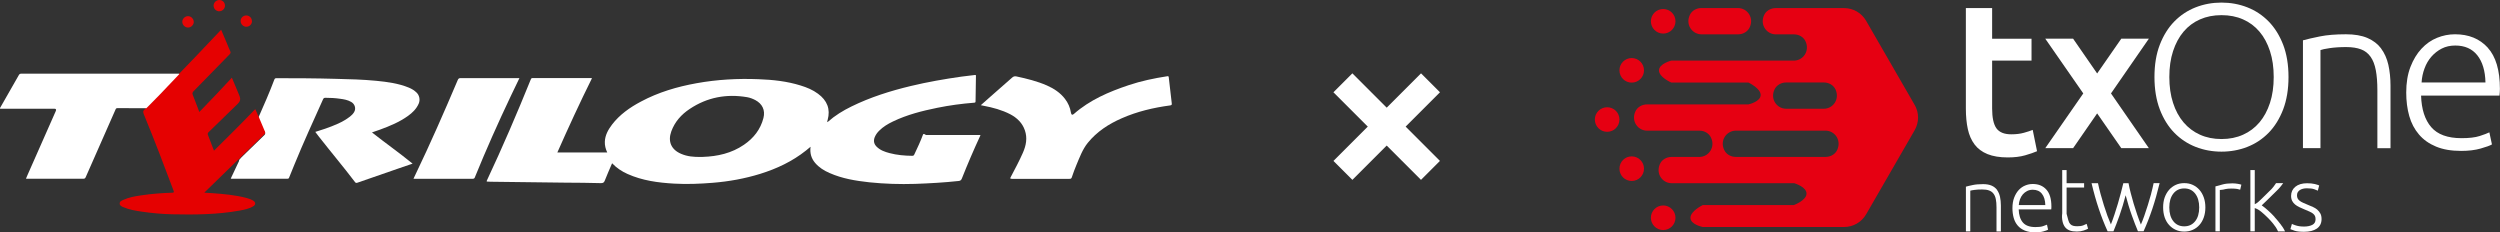 <?xml version="1.0" encoding="UTF-8"?>
<svg id="_レイヤー_2" data-name="レイヤー 2" xmlns="http://www.w3.org/2000/svg" viewBox="0 0 571.06 53.08">
  <rect x="0" y="0" width="571.06" height="53.08" fill="#333333" stroke="none"/>
  <defs>
    <style>
      .cls-1 {
        fill: #fff;
      }

      .cls-2 {
        fill: #e50101;
      }

      .cls-3 {
        fill: #e60404;
      }

      .cls-4 {
        fill: #e60606;
      }

      .cls-5 {
        fill: #e60012;
      }
    </style>
  </defs>
  <g id="elements">
    <g>
      <g>
        <g>
          <path class="cls-1" d="m456.2,43.4c-.32-.43-.73-.76-1.25-.99-.52-.23-1.17-.35-1.96-.35-.94,0-1.73.07-2.38.21-.65.13-1.16.26-1.55.37v10.21h1v-9.29c.15-.05.46-.12.96-.18.49-.07,1.07-.1,1.75-.1.63,0,1.15.07,1.56.22.42.15.76.38,1.01.71.26.32.45.75.55,1.27.11.52.16,1.15.16,1.9v5.49h1v-5.92c0-.72-.07-1.38-.2-1.98-.13-.6-.35-1.11-.66-1.55Z"/>
          <path class="cls-1" d="m464.31,42.03c-.59,0-1.15.11-1.7.34-.55.22-1.05.57-1.48,1.03-.43.47-.78,1.05-1.04,1.73-.27.69-.4,1.5-.4,2.43,0,.8.1,1.54.29,2.22.19.68.5,1.26.92,1.75.42.49.96.87,1.62,1.14.66.27,1.45.41,2.38.41.7,0,1.32-.07,1.85-.22.53-.15.88-.28,1.08-.39l-.25-1.15c-.19.09-.5.21-.92.35-.42.14-1,.2-1.72.2-1.31,0-2.26-.34-2.86-1.04-.6-.7-.92-1.7-.96-2.99h7.43c.01-.1.02-.2.03-.31,0-.11.01-.22.01-.33,0-1.76-.39-3.06-1.16-3.9-.77-.85-1.8-1.27-3.1-1.27Zm-3.17,4.81c.03-.47.12-.91.28-1.33.16-.42.37-.8.65-1.12.28-.32.61-.57.98-.76.38-.19.8-.29,1.28-.29.9,0,1.6.3,2.09.92.49.62.75,1.47.78,2.58h-6.06Z"/>
          <path class="cls-1" d="m475.83,51.49c-.34.13-.8.19-1.35.19-.33,0-.63-.03-.9-.1-.27-.07-.5-.2-.69-.41-.19-.2-.34-.49-.44-.87-.1-.37-.39-1.47-.39-1.47v-5.99h4v-1h-4v-3h-1v9.88c-.1.71-.04,1.32.07,1.84.11.52.3.95.56,1.3.27.35.62.61,1.07.78.44.17.99.25,1.65.25.56,0,1.08-.08,1.56-.24.47-.16.81-.3,1-.42l-.33-1.1c-.19.11-.46.23-.8.36Z"/>
          <path class="cls-1" d="m491.37,44.28c-.24.87-.49,1.74-.76,2.59-.27.86-.54,1.68-.81,2.45-.27.77-.53,1.43-.77,1.97-.29-.71-.57-1.47-.85-2.28-.28-.81-.54-1.63-.79-2.46-.25-.83-.47-1.64-.68-2.45-.21-.8-.37-1.55-.5-2.26h-1.19c-.17.71-.36,1.46-.57,2.26-.21.8-.44,1.62-.68,2.44-.24.82-.5,1.64-.77,2.45-.27.81-.54,1.57-.82,2.27-.24-.54-.5-1.19-.79-1.96-.27-.77-.55-1.58-.82-2.44-.27-.85-.52-1.72-.76-2.59-.23-.87-.43-1.68-.58-2.43h-1.47c.51,2.16,1.07,4.13,1.67,5.91.6,1.79,1.27,3.49,2,5.09h1.33c.21-.49.44-1.05.67-1.67.23-.62.48-1.27.73-1.98.25-.7.49-1.44.72-2.21.23-.78.46-1.57.67-2.38.21.81.43,1.6.67,2.37.23.77.48,1.51.73,2.21.24.7.49,1.36.73,1.97.23.62.46,1.18.68,1.68h1.28c.73-1.6,1.39-3.3,1.99-5.08.6-1.79,1.16-3.76,1.68-5.92h-1.37c-.15.75-.35,1.57-.58,2.44Z"/>
          <path class="cls-1" d="m502.4,43.36c-.43-.49-.94-.86-1.52-1.13-.58-.27-1.24-.4-1.95-.4s-1.36.13-1.94.4c-.59.27-1.09.64-1.52,1.13-.43.49-.76,1.07-1.01,1.75-.24.68-.35,1.44-.35,2.27s.12,1.59.35,2.27c.24.69.58,1.27,1.01,1.74.43.48.94.85,1.52,1.11.59.27,1.24.4,1.94.4s1.36-.13,1.95-.4c.59-.26,1.1-.63,1.52-1.11.43-.48.76-1.05,1-1.74.24-.68.36-1.43.36-2.27s-.12-1.59-.36-2.27c-.24-.68-.57-1.26-1-1.75Zm-.97,7.17c-.62.78-1.45,1.17-2.5,1.17s-1.88-.39-2.49-1.17c-.61-.77-.92-1.83-.92-3.15s.31-2.38.92-3.16c.62-.78,1.44-1.18,2.49-1.18s1.88.39,2.5,1.18c.61.78.92,1.84.92,3.16s-.3,2.38-.92,3.15Z"/>
          <path class="cls-1" d="m509.93,41.88c-.86,0-1.59.08-2.19.24-.6.16-1.08.31-1.68.46v10.26h1v-9.44c.71-.05.94-.12,1.28-.21.34-.08.81-.12,1.38-.12s.99.03,1.32.09c.34.07.56.12.67.17l.27-1.14c-.16-.07-.42-.14-.81-.2-.39-.07-.8-.11-1.24-.11Z"/>
          <path class="cls-1" d="m519.55,49.53c-.48-.52-.96-1-1.46-1.44-.49-.45-.97-.84-1.46-1.18.4-.38.82-.78,1.25-1.2.42-.42.86-.85,1.3-1.28.44-.43.86-.85,1.27-1.25s1.08-1.34,1.08-1.34h-1.63s-.59.89-.99,1.3c-.39.4-.8.81-1.25,1.24-.44.42-.87.85-1.3,1.27-.42.42-.78.75-1.32,1v-7.8h-1v14h1v-5.32c.61.19,1.02.47,1.49.85.46.38.93.8,1.39,1.26.47.45.91.94,1.33,1.46.42.52.8,1.05,1.11,1.76h1.6c-.3-.66-.66-1.17-1.08-1.71-.42-.55-.87-1.08-1.34-1.6Z"/>
          <path class="cls-1" d="m529.33,47.89c-.29-.24-.62-.44-.99-.61-.38-.17-.77-.34-1.18-.5-.39-.16-.74-.31-1.05-.45-.31-.13-.57-.29-.78-.44-.21-.15-.37-.34-.48-.54-.11-.2-.16-.45-.16-.74s.07-.53.18-.72c.13-.2.29-.36.49-.49.21-.13.44-.22.7-.29.27-.06.55-.1.85-.1.75,0,1.32.07,1.71.21.39.14.67.25.83.33l.31-1.19c-.19-.09-.52-.2-.99-.32-.47-.12-1.07-.18-1.79-.18-1.13,0-2.02.27-2.67.8-.64.53-.97,1.23-.97,2.09,0,.45.09.83.25,1.15.16.31.39.58.66.81.27.22.59.42.94.59.35.17.73.34,1.12.5.49.2.9.39,1.24.53.34.15.61.31.81.47.2.17.35.35.44.55.09.21.13.45.13.74,0,.6-.25,1.03-.75,1.28-.5.25-1.13.38-1.89.38-.42,0-.79-.03-1.12-.08-.32-.06-.6-.12-.82-.2-.24-.08-.42-.15-.55-.2-.14-.06-.22-.1-.27-.13l-.35,1.21c.16.08.49.2.98.36s1.2.24,2.13.24c1.24,0,2.22-.25,2.94-.74.71-.5,1.07-1.22,1.07-2.17,0-.51-.09-.93-.27-1.26-.18-.33-.41-.62-.69-.86Z"/>
          <path class="cls-1" d="m465.31,34.54l-.99-4.87c-.5.21-1.16.42-2.01.66-.85.24-1.81.35-2.9.35-1.59,0-2.71-.46-3.37-1.36-.66-.91-.99-2.44-.99-4.56v-10.92h9v-5h-9V1.84h-6v22.97c0,1.76.15,3.32.45,4.69.3,1.37.81,2.53,1.54,3.5.72.96,1.7,1.69,2.95,2.2,1.24.5,2.78.76,4.63.76,1.52,0,2.84-.16,3.96-.48,1.12-.32,2.03-.64,2.73-.94Z"/>
          <path class="cls-1" d="m518.21,4.9c-1.4-1.43-3.02-2.5-4.88-3.23-1.85-.72-3.81-1.08-5.89-1.08s-4.03.36-5.89,1.08c-1.85.73-3.48,1.8-4.88,3.23-1.4,1.43-2.5,3.2-3.32,5.32-.82,2.12-1.22,4.58-1.22,7.37s.41,5.26,1.22,7.4c.82,2.14,1.93,3.92,3.32,5.34,1.4,1.43,3.02,2.5,4.88,3.23,1.85.72,3.82,1.08,5.89,1.08s4.04-.36,5.89-1.08c1.85-.72,3.48-1.8,4.88-3.23,1.4-1.43,2.5-3.21,3.32-5.34.81-2.14,1.22-4.6,1.22-7.4s-.41-5.25-1.22-7.37c-.82-2.12-1.93-3.9-3.32-5.32Zm.31,18.6c-.57,1.74-1.37,3.23-2.4,4.45-1.04,1.23-2.29,2.17-3.75,2.82-1.46.66-3.1.99-4.92.99s-3.46-.33-4.92-.99c-1.46-.65-2.71-1.6-3.75-2.82-1.04-1.22-1.84-2.71-2.4-4.45-.57-1.74-.85-3.71-.85-5.91s.28-4.17.85-5.91c.57-1.74,1.37-3.23,2.4-4.45,1.04-1.23,2.29-2.16,3.75-2.8,1.46-.65,3.1-.97,4.92-.97s3.46.32,4.92.97c1.46.64,2.71,1.57,3.75,2.8,1.04,1.22,1.83,2.71,2.4,4.45.57,1.74.85,3.71.85,5.91s-.28,4.17-.85,5.91Z"/>
          <path class="cls-1" d="m543.9,11.06c-.78-1.03-1.82-1.83-3.13-2.39-1.31-.56-2.94-.84-4.89-.84-2.35,0-4.33.16-5.96.49-1.62.33-2.91.62-3.87.89v24.63h4V11.44c.32-.13,1.01-.28,2.07-.44,1.07-.16,2.33-.25,3.79-.25,1.37,0,2.5.18,3.4.52.91.34,1.63.91,2.19,1.7.56.79.95,1.81,1.19,3.06.24,1.26.36,2.78.36,4.59v13.23h3v-14.26c0-1.75-.17-3.34-.49-4.78-.33-1.45-.89-2.69-1.66-3.73Z"/>
          <path class="cls-1" d="m568.27,10.89c-1.86-2.04-4.35-3.06-7.48-3.06-1.42,0-2.79.27-4.12.81-1.33.54-2.51,1.37-3.55,2.49-1.04,1.12-1.88,2.51-2.52,4.17-.64,1.66-.96,3.61-.96,5.84,0,1.94.23,3.73.69,5.36.46,1.62,1.2,3.03,2.22,4.22,1.01,1.19,2.32,2.11,3.89,2.76,1.58.66,3.48.99,5.73.99,1.71,0,3.2-.18,4.46-.54,1.27-.36,2.13-.67,2.59-.94l-.59-2.76c-.46.23-1.2.51-2.22.84-1.02.33-2.4.49-4.15.49-3.16,0-5.46-.84-6.91-2.52-1.45-1.68-2.22-4.08-2.32-7.21h17.91c.03-.23.06-.48.07-.74.02-.26.03-.53.03-.79,0-4.24-.93-7.38-2.79-9.42Zm-15.12,7.95c.06-1.12.29-2.19.67-3.21.37-1.02.9-1.92,1.57-2.69.68-.77,1.47-1.39,2.37-1.85.9-.46,1.93-.69,3.08-.69,2.17,0,3.85.74,5.03,2.22,1.18,1.48,1.81,3.55,1.87,6.22h-14.6Z"/>
          <polygon class="cls-1" points="473.55 33.84 479.04 25.9 484.55 33.84 490.85 33.84 482.2 21.34 490.85 8.84 484.55 8.84 479.04 16.78 473.55 8.84 467.19 8.84 475.87 21.34 467.19 33.84 473.55 33.84"/>
        </g>
        <g>
          <path class="cls-5" d="m437.34,23.94l-11.08-19.2c-1.04-1.79-2.95-2.89-5.02-2.89h-15.64c-1.11,0-2.19.6-2.64,1.61-1.01,2.23.59,4.39,2.69,4.39h4.16c1.1,0,2.15.59,2.61,1.58,1.04,2.23-.56,4.42-2.67,4.42h-28s-2.8.69-2.8,2.24,2.8,2.76,2.8,2.76h17.62s2.81,1.31,2.81,2.85-2.8,2.15-2.8,2.15h-23.18c-1.11,0-2.18.6-2.64,1.61-1.02,2.23.58,4.39,2.69,4.39h11.97c1.09,0,2.13.58,2.6,1.56,1.08,2.22-.54,4.44-2.65,4.44h-6.36c-1.11,0-2.18.6-2.64,1.61-1.01,2.23.58,4.39,2.68,4.39h28s2.9.83,2.8,2.46c-.09,1.5-2.91,2.54-2.91,2.54h-20.8s-2.8,1.35-2.8,2.9,2.8,2.1,2.8,2.1h32.31c2.07,0,3.99-1.11,5.02-2.9l11.08-19.2c1.04-1.8,1.04-4,0-5.8Zm-20.32,11.9h-20.54c-1.09,0-2.13-.57-2.61-1.55-1.1-2.22.53-4.45,2.65-4.45h20.46c2.11,0,3.7,2.16,2.69,4.39-.46,1.02-1.53,1.61-2.65,1.61Zm-.43-11h-8.59c-2.12,0-3.74-2.24-2.63-4.46.48-.97,1.53-1.54,2.61-1.54h8.66c1.11,0,2.18.6,2.64,1.61,1.01,2.23-.58,4.39-2.69,4.39Z"/>
          <path class="cls-5" d="m388.66,7.84h8.38c1.09,0,2.13-.57,2.61-1.55,1.09-2.22-.53-4.45-2.65-4.45h-8.39c-1.09,0-2.13.58-2.6,1.56-1.08,2.22.54,4.44,2.65,4.44Z"/>
          <path class="cls-5" d="m379.91,7.67c1.55,0,2.81-1.25,2.81-2.81s-1.26-2.8-2.81-2.8-2.81,1.25-2.81,2.8,1.26,2.81,2.81,2.81Z"/>
          <path class="cls-5" d="m379.91,46.93c-1.55,0-2.81,1.26-2.81,2.81s1.26,2.81,2.81,2.81,2.81-1.26,2.81-2.81-1.26-2.81-2.81-2.81Z"/>
          <path class="cls-5" d="m372.72,18.87c1.55,0,2.81-1.25,2.81-2.8s-1.26-2.81-2.81-2.81-2.8,1.25-2.8,2.81,1.25,2.8,2.8,2.8Z"/>
          <path class="cls-5" d="m372.72,35.72c-1.55,0-2.8,1.25-2.8,2.81s1.25,2.81,2.8,2.81,2.81-1.26,2.81-2.81-1.26-2.81-2.81-2.81Z"/>
          <path class="cls-5" d="m367.11,24.5c-1.55,0-2.81,1.25-2.81,2.8s1.26,2.81,2.81,2.81,2.81-1.25,2.81-2.81-1.26-2.8-2.81-2.8Z"/>
        </g>
      </g>
      <g>
        <path class="cls-1" d="m189.09,27.84c1.69-1.49,3.49-2.58,5.39-3.51,4.33-2.13,8.92-3.57,13.59-4.69,3.8-.91,7.64-1.58,11.5-2.13,1.04-.15,2.07-.25,3.11-.38.2-.02.25,0,.25.22-.04,1.95-.07,3.88-.09,5.82,0,.25-.13.27-.33.29-2.82.22-5.62.6-8.39,1.16-3.49.71-6.93,1.58-10.15,3.13-1.15.55-2.24,1.2-3.15,2.11-.44.44-.78.91-1.02,1.49-.31.82-.18,1.53.44,2.15.82.82,1.86,1.18,2.95,1.47,1.69.45,3.44.6,5.19.62.29,0,.38-.11.49-.35.71-1.49,1.4-2.97,1.97-4.51.13-.35.67.11.67.11h12.39c.09.08.04.13,0,.19-1.49,3.21-2.88,6.45-4.19,9.75-.15.38-.36.53-.75.56-3.29.36-6.61.54-9.92.66-3.49.11-6.99,0-10.46-.36-3.11-.34-6.19-.84-9.08-2.12-1.26-.54-2.42-1.26-3.33-2.34-.86-1.03-1.2-2.21-1.02-3.66-.38.32-.71.6-1.04.86-3.13,2.49-6.68,4.15-10.46,5.33-3.53,1.09-7.13,1.74-10.81,2.04-2.95.24-5.9.36-8.86.19-3.64-.21-7.24-.68-10.65-2.21-1.29-.58-2.47-1.35-3.51-2.44-.58,1.35-1.16,2.65-1.67,3.96-.18.47-.4.58-.89.58-2.71-.08-5.42-.09-8.13-.11-5.7-.08-11.41-.13-17.1-.21-.27,0-.55-.04-.82-.04-.09-.09,0-.17,0-.23,3.57-7.6,6.88-15.31,10.03-23.09.09-.21.15-.32.4-.32h13.4s.09,0,.18.04c-2.78,5.6-5.38,11.24-7.91,16.96h11.4c-.38-.82-.58-1.61-.55-2.45.05-1.49.75-2.74,1.64-3.92,1.73-2.26,4.04-3.9,6.59-5.25,3.99-2.14,8.3-3.41,12.76-4.21,4.66-.84,9.37-1.1,14.1-.91,3.28.12,6.51.46,9.64,1.44,1.42.44,2.77.99,3.95,1.87,2.11,1.54,2.89,3.53,2.22,5.97-.04.14-.07.27-.11.39,0,.03-.04.1,0,.12.05.03.07,0,.09-.05h.05Zm-29.06,8h.49c3.38-.11,6.61-.84,9.43-2.78,2.2-1.51,3.77-3.49,4.44-6.11.45-1.78-.24-3.22-1.86-4.09-.6-.31-1.22-.55-1.87-.66-4.73-.8-9.12.02-13.12,2.69-1.91,1.27-3.38,2.91-4.19,5.1-.84,2.31-.04,4.19,2.24,5.15,1.42.62,2.93.73,4.46.71h-.02Z"/>
        <path class="cls-1" d="m59.06,26.78c1.26-2.84,2.51-5.7,3.6-8.59.09-.25.22-.33.49-.33,4.53,0,9.06.02,13.57.15,3.09.07,6.17.15,9.24.45,2.53.25,5.06.58,7.44,1.56.66.27,1.24.63,1.76,1.13.66.65.85,1.66.49,2.51-.52,1.2-1.41,2.07-2.45,2.82-1.95,1.4-4.15,2.31-6.39,3.13-.58.22-1.16.4-1.84.64,3.06,2.42,6.22,4.64,9.28,7.13-1.09.38-2.11.73-3.13,1.07-3.15,1.09-6.31,2.18-9.46,3.28-.24.07-.38.11-.56-.13-2.67-3.51-5.51-6.88-8.22-10.34-.27-.36-.56-.73-.86-1.13.78-.25,1.53-.47,2.26-.73,2-.71,3.99-1.46,5.68-2.78.35-.27.67-.59.91-.98.52-.82.2-1.87-.64-2.35-.79-.46-1.68-.62-2.56-.73-1.09-.16-2.2-.22-3.33-.22-.29,0-.42.07-.55.35-2.22,4.95-4.48,9.86-6.53,14.88-.4.98-.8,1.97-1.2,2.95-.07.2-.15.31-.4.31h-12.79s-.09-.02-.16-.04c.58-1.24,1.16-2.47,1.75-3.71.07-.16.2-.31.15-.51.2-.22.36-.45.58-.66,1.73-1.69,3.46-3.37,5.19-5.04.39-.39.2-.66-.46-1.53-.56-.74-.86-1.64-.85-2.56v-.02Z"/>
        <path class="cls-2" d="m59.06,26.59c.47,1.15.95,2.27,1.44,3.42.13.27.09.45-.13.67-1.73,1.67-3.46,3.35-5.19,5.04-.2.2-.38.44-.58.66-.07.04-.16.05-.22.11-2.55,2.47-5.1,4.97-7.72,7.52.64.04,1.18.07,1.75.11,2.62.18,5.24.42,7.79,1.07.6.16,1.2.35,1.71.69s.51.88,0,1.2c-.98.62-2.11.83-3.23,1.03-5.05.91-10.17.95-15.28.84-2.34-.05-4.67-.26-6.99-.6-1.42-.21-2.86-.44-4.2-1.02-.38-.16-.86-.33-.87-.82-.02-.55.49-.69.87-.87,1.29-.58,2.67-.82,4.08-1.02,2.33-.35,4.68-.53,7.02-.6.44,0,.47-.11.33-.49-2.18-5.82-4.4-11.63-6.77-17.38-.18-.45-.27-.82.16-1.13,1-1.02,2-2.02,2.98-3.04,1.47-1.53,2.93-3.08,4.39-4.6,1.47-1.53,2.95-3.06,4.42-4.59,1.82-1.91,3.64-3.84,5.46-5.75.07-.07.13-.13.24-.24.44,1.02.86,2,1.27,3,.27.64.51,1.27.8,1.89.15.29.09.47-.13.71-2.75,2.8-5.48,5.6-8.22,8.41-.31.31-.35.55-.18.93.51,1.26.96,2.51,1.47,3.84,2.53-2.6,4.99-5.17,7.44-7.84.6,1.44,1.16,2.82,1.75,4.19.27.66.15,1.23-.36,1.73-2.22,2.17-4.44,4.33-6.68,6.5-.24.22-.29.4-.16.71.45,1.15.89,2.31,1.36,3.55,3.18-3.15,6.33-6.26,9.43-9.5.25.58.51,1.15.76,1.71v-.04Z"/>
        <path class="cls-1" d="m40.94,16.95c-1.47,1.54-2.94,3.1-4.42,4.64-1.01,1.05-2.05,2.08-3.08,3.13-2.21,0-4.41,0-6.62-.02-.32,0-.38.19-.47.41-2.25,5.1-4.5,10.19-6.74,15.29-.11.26-.21.43-.56.43H6.19c-.07,0-.13,0-.26-.02.13-.3.22-.56.35-.82,2.16-4.89,4.31-9.75,6.47-14.64q.22-.52-.34-.52H.03c-.08-.15.02-.25.08-.34,1.39-2.43,2.79-4.86,4.18-7.32.13-.23.27-.34.55-.34,12.35,0,36.06,0,36.06,0l.05.11Z"/>
        <path class="cls-1" d="m224.06,24.01c.76-.67,1.49-1.31,2.2-1.95,1.64-1.44,3.29-2.88,4.93-4.33.31-.27.56-.36,1-.27,2.38.51,4.73,1.09,6.97,2.07,1.6.71,3.04,1.66,4.11,3.06.71.93,1.18,1.98,1.36,3.15.07.49.33.6.67.29,3.64-3.2,7.99-5.06,12.5-6.57,2.86-.96,5.82-1.58,8.81-2.04.18-.04.33-.05.36.22.22,2,.45,3.99.69,5.97.04.33-.05.42-.38.47-3.8.51-7.5,1.38-11.03,2.93-3,1.31-5.71,3.06-7.81,5.66-1.18,1.49-1.82,3.26-2.55,4.99-.4.93-.73,1.87-1.06,2.84-.11.31-.25.35-.53.35h-13.14c-.49,0-.44-.13-.25-.47.95-1.82,1.93-3.62,2.75-5.5.73-1.66,1.06-3.37.44-5.13-.58-1.67-1.77-2.82-3.31-3.64-1.93-1-4-1.55-6.11-1.95-.18-.04-.36-.07-.64-.13v-.02Z"/>
        <path class="cls-1" d="m118.66,17.82c-.67,1.4-1.35,2.77-1.99,4.14-2.88,6.07-5.62,12.2-8.15,18.42-.09.24-.15.46-.53.46h-13.28c-.07,0-.13,0-.26-.02.15-.31.29-.6.42-.89,3.43-7.13,6.6-14.37,9.69-21.65.15-.35.31-.44.67-.44h13.41l.02-.02Z"/>
        <path class="cls-3" d="m50.06,2.58c-.69,0-1.27-.6-1.27-1.29s.6-1.29,1.33-1.29,1.31.62,1.27,1.33c-.02.69-.62,1.26-1.33,1.24v.02Z"/>
        <path class="cls-4" d="m44.26,5c0,.71-.64,1.31-1.35,1.29-.69-.02-1.27-.64-1.27-1.31,0-.71.64-1.31,1.35-1.29.69.02,1.27.64,1.27,1.31Z"/>
        <path class="cls-3" d="m57.56,4.84c0,.69-.58,1.27-1.29,1.27s-1.31-.6-1.31-1.31.58-1.26,1.29-1.27c.73,0,1.31.58,1.29,1.31h.02Z"/>
        <path class="cls-1" d="m189.15,27.84s-.04.09-.09.05v-.13s.05.05.07.07h.02Z"/>
      </g>
      <g>
        <rect class="cls-1" x="313.7" y="14.77" width="6.12" height="28.29" transform="translate(113.22 -215.51) rotate(45)"/>
        <rect class="cls-1" x="313.7" y="14.77" width="6.12" height="28.29" transform="translate(561.18 -174.62) rotate(135)"/>
      </g>
    </g>
  </g>
</svg>